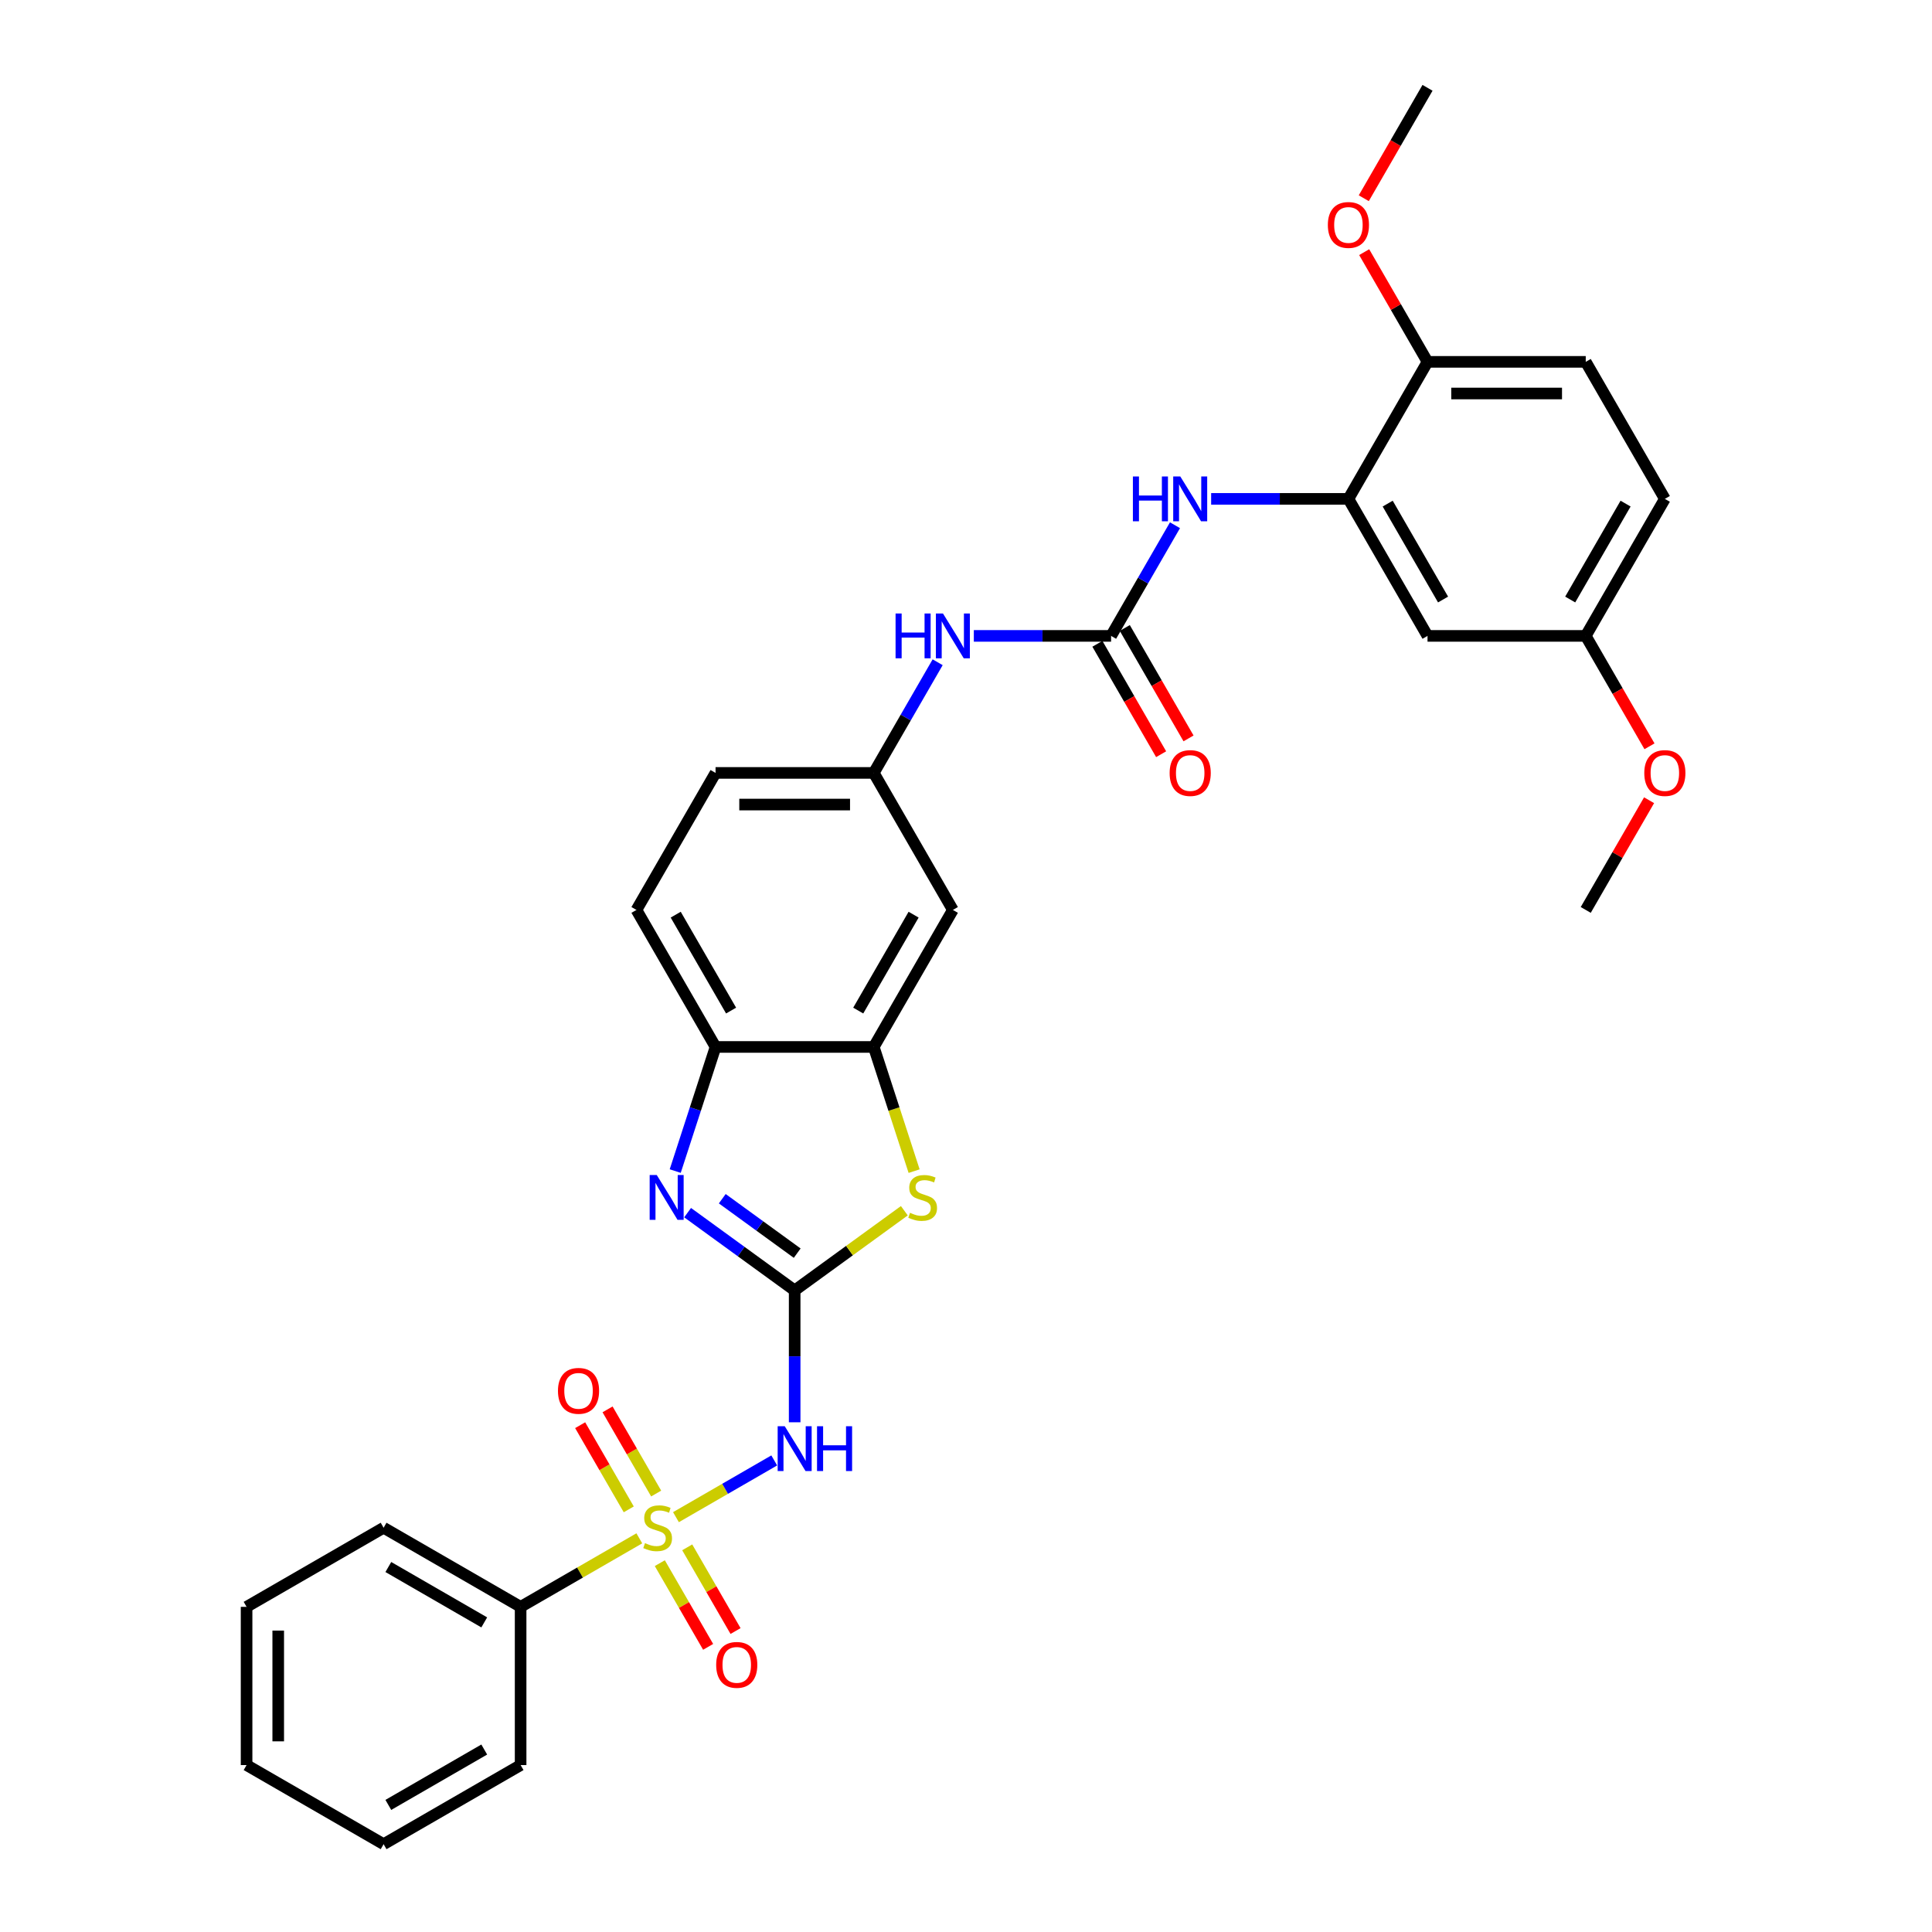 <?xml version='1.0' encoding='iso-8859-1'?>
<svg version='1.1' baseProfile='full'
              xmlns='http://www.w3.org/2000/svg'
                      xmlns:rdkit='http://www.rdkit.org/xml'
                      xmlns:xlink='http://www.w3.org/1999/xlink'
                  xml:space='preserve'
width='1000px' height='1000px' viewBox='0 0 1000 1000'>
<!-- END OF HEADER -->
<rect style='opacity:1.0;fill:#FFFFFF;stroke:none' width='1000' height='1000' x='0' y='0'> </rect>
<path class='bond-1' d='M 349.877,785.285 L 375.311,770.601' style='fill:none;fill-rule:evenodd;stroke:#CCCC00;stroke-width:6px;stroke-linecap:butt;stroke-linejoin:miter;stroke-opacity:1' />
<path class='bond-1' d='M 375.311,770.601 L 400.746,755.916' style='fill:none;fill-rule:evenodd;stroke:#0000FF;stroke-width:6px;stroke-linecap:butt;stroke-linejoin:miter;stroke-opacity:1' />
<path class='bond-10' d='M 339.628,773.055 L 327.05,751.271' style='fill:none;fill-rule:evenodd;stroke:#CCCC00;stroke-width:6px;stroke-linecap:butt;stroke-linejoin:miter;stroke-opacity:1' />
<path class='bond-10' d='M 327.05,751.271 L 314.473,729.486' style='fill:none;fill-rule:evenodd;stroke:#FF0000;stroke-width:6px;stroke-linecap:butt;stroke-linejoin:miter;stroke-opacity:1' />
<path class='bond-10' d='M 325.443,781.244 L 312.866,759.46' style='fill:none;fill-rule:evenodd;stroke:#CCCC00;stroke-width:6px;stroke-linecap:butt;stroke-linejoin:miter;stroke-opacity:1' />
<path class='bond-10' d='M 312.866,759.46 L 300.289,737.676' style='fill:none;fill-rule:evenodd;stroke:#FF0000;stroke-width:6px;stroke-linecap:butt;stroke-linejoin:miter;stroke-opacity:1' />
<path class='bond-11' d='M 341.519,809.088 L 354.026,830.75' style='fill:none;fill-rule:evenodd;stroke:#CCCC00;stroke-width:6px;stroke-linecap:butt;stroke-linejoin:miter;stroke-opacity:1' />
<path class='bond-11' d='M 354.026,830.75 L 366.532,852.413' style='fill:none;fill-rule:evenodd;stroke:#FF0000;stroke-width:6px;stroke-linecap:butt;stroke-linejoin:miter;stroke-opacity:1' />
<path class='bond-11' d='M 355.703,800.899 L 368.21,822.561' style='fill:none;fill-rule:evenodd;stroke:#CCCC00;stroke-width:6px;stroke-linecap:butt;stroke-linejoin:miter;stroke-opacity:1' />
<path class='bond-11' d='M 368.21,822.561 L 380.716,844.223' style='fill:none;fill-rule:evenodd;stroke:#FF0000;stroke-width:6px;stroke-linecap:butt;stroke-linejoin:miter;stroke-opacity:1' />
<path class='bond-13' d='M 330.91,796.235 L 300.191,813.971' style='fill:none;fill-rule:evenodd;stroke:#CCCC00;stroke-width:6px;stroke-linecap:butt;stroke-linejoin:miter;stroke-opacity:1' />
<path class='bond-13' d='M 300.191,813.971 L 269.472,831.707' style='fill:none;fill-rule:evenodd;stroke:#000000;stroke-width:6px;stroke-linecap:butt;stroke-linejoin:miter;stroke-opacity:1' />
<path class='bond-0' d='M 411.315,667.921 L 411.315,702.046' style='fill:none;fill-rule:evenodd;stroke:#000000;stroke-width:6px;stroke-linecap:butt;stroke-linejoin:miter;stroke-opacity:1' />
<path class='bond-0' d='M 411.315,702.046 L 411.315,736.171' style='fill:none;fill-rule:evenodd;stroke:#0000FF;stroke-width:6px;stroke-linecap:butt;stroke-linejoin:miter;stroke-opacity:1' />
<path class='bond-2' d='M 411.315,667.921 L 383.61,647.793' style='fill:none;fill-rule:evenodd;stroke:#000000;stroke-width:6px;stroke-linecap:butt;stroke-linejoin:miter;stroke-opacity:1' />
<path class='bond-2' d='M 383.61,647.793 L 355.905,627.664' style='fill:none;fill-rule:evenodd;stroke:#0000FF;stroke-width:6px;stroke-linecap:butt;stroke-linejoin:miter;stroke-opacity:1' />
<path class='bond-2' d='M 412.63,648.632 L 393.237,634.542' style='fill:none;fill-rule:evenodd;stroke:#000000;stroke-width:6px;stroke-linecap:butt;stroke-linejoin:miter;stroke-opacity:1' />
<path class='bond-2' d='M 393.237,634.542 L 373.843,620.452' style='fill:none;fill-rule:evenodd;stroke:#0000FF;stroke-width:6px;stroke-linecap:butt;stroke-linejoin:miter;stroke-opacity:1' />
<path class='bond-3' d='M 411.315,667.921 L 439.699,647.299' style='fill:none;fill-rule:evenodd;stroke:#000000;stroke-width:6px;stroke-linecap:butt;stroke-linejoin:miter;stroke-opacity:1' />
<path class='bond-3' d='M 439.699,647.299 L 468.084,626.676' style='fill:none;fill-rule:evenodd;stroke:#CCCC00;stroke-width:6px;stroke-linecap:butt;stroke-linejoin:miter;stroke-opacity:1' />
<path class='bond-6' d='M 349.495,606.143 L 359.932,574.022' style='fill:none;fill-rule:evenodd;stroke:#0000FF;stroke-width:6px;stroke-linecap:butt;stroke-linejoin:miter;stroke-opacity:1' />
<path class='bond-6' d='M 359.932,574.022 L 370.368,541.902' style='fill:none;fill-rule:evenodd;stroke:#000000;stroke-width:6px;stroke-linecap:butt;stroke-linejoin:miter;stroke-opacity:1' />
<path class='bond-5' d='M 473.145,606.176 L 462.703,574.039' style='fill:none;fill-rule:evenodd;stroke:#CCCC00;stroke-width:6px;stroke-linecap:butt;stroke-linejoin:miter;stroke-opacity:1' />
<path class='bond-5' d='M 462.703,574.039 L 452.261,541.902' style='fill:none;fill-rule:evenodd;stroke:#000000;stroke-width:6px;stroke-linecap:butt;stroke-linejoin:miter;stroke-opacity:1' />
<path class='bond-4' d='M 575.1,329.139 L 539.575,329.139' style='fill:none;fill-rule:evenodd;stroke:#000000;stroke-width:6px;stroke-linecap:butt;stroke-linejoin:miter;stroke-opacity:1' />
<path class='bond-4' d='M 539.575,329.139 L 504.05,329.139' style='fill:none;fill-rule:evenodd;stroke:#0000FF;stroke-width:6px;stroke-linecap:butt;stroke-linejoin:miter;stroke-opacity:1' />
<path class='bond-8' d='M 575.1,329.139 L 591.634,300.5' style='fill:none;fill-rule:evenodd;stroke:#000000;stroke-width:6px;stroke-linecap:butt;stroke-linejoin:miter;stroke-opacity:1' />
<path class='bond-8' d='M 591.634,300.5 L 608.169,271.861' style='fill:none;fill-rule:evenodd;stroke:#0000FF;stroke-width:6px;stroke-linecap:butt;stroke-linejoin:miter;stroke-opacity:1' />
<path class='bond-17' d='M 568.008,333.233 L 584.504,361.807' style='fill:none;fill-rule:evenodd;stroke:#000000;stroke-width:6px;stroke-linecap:butt;stroke-linejoin:miter;stroke-opacity:1' />
<path class='bond-17' d='M 584.504,361.807 L 601.001,390.38' style='fill:none;fill-rule:evenodd;stroke:#FF0000;stroke-width:6px;stroke-linecap:butt;stroke-linejoin:miter;stroke-opacity:1' />
<path class='bond-17' d='M 582.192,325.044 L 598.689,353.617' style='fill:none;fill-rule:evenodd;stroke:#000000;stroke-width:6px;stroke-linecap:butt;stroke-linejoin:miter;stroke-opacity:1' />
<path class='bond-17' d='M 598.689,353.617 L 615.185,382.191' style='fill:none;fill-rule:evenodd;stroke:#FF0000;stroke-width:6px;stroke-linecap:butt;stroke-linejoin:miter;stroke-opacity:1' />
<path class='bond-9' d='M 452.261,541.902 L 493.207,470.981' style='fill:none;fill-rule:evenodd;stroke:#000000;stroke-width:6px;stroke-linecap:butt;stroke-linejoin:miter;stroke-opacity:1' />
<path class='bond-9' d='M 444.219,523.074 L 472.881,473.43' style='fill:none;fill-rule:evenodd;stroke:#000000;stroke-width:6px;stroke-linecap:butt;stroke-linejoin:miter;stroke-opacity:1' />
<path class='bond-33' d='M 452.261,541.902 L 370.368,541.902' style='fill:none;fill-rule:evenodd;stroke:#000000;stroke-width:6px;stroke-linecap:butt;stroke-linejoin:miter;stroke-opacity:1' />
<path class='bond-18' d='M 370.368,541.902 L 329.422,470.981' style='fill:none;fill-rule:evenodd;stroke:#000000;stroke-width:6px;stroke-linecap:butt;stroke-linejoin:miter;stroke-opacity:1' />
<path class='bond-18' d='M 378.411,523.074 L 349.748,473.43' style='fill:none;fill-rule:evenodd;stroke:#000000;stroke-width:6px;stroke-linecap:butt;stroke-linejoin:miter;stroke-opacity:1' />
<path class='bond-7' d='M 697.938,258.218 L 662.413,258.218' style='fill:none;fill-rule:evenodd;stroke:#000000;stroke-width:6px;stroke-linecap:butt;stroke-linejoin:miter;stroke-opacity:1' />
<path class='bond-7' d='M 662.413,258.218 L 626.888,258.218' style='fill:none;fill-rule:evenodd;stroke:#0000FF;stroke-width:6px;stroke-linecap:butt;stroke-linejoin:miter;stroke-opacity:1' />
<path class='bond-14' d='M 697.938,258.218 L 738.885,329.139' style='fill:none;fill-rule:evenodd;stroke:#000000;stroke-width:6px;stroke-linecap:butt;stroke-linejoin:miter;stroke-opacity:1' />
<path class='bond-14' d='M 718.265,260.667 L 746.927,310.311' style='fill:none;fill-rule:evenodd;stroke:#000000;stroke-width:6px;stroke-linecap:butt;stroke-linejoin:miter;stroke-opacity:1' />
<path class='bond-16' d='M 697.938,258.218 L 738.885,187.297' style='fill:none;fill-rule:evenodd;stroke:#000000;stroke-width:6px;stroke-linecap:butt;stroke-linejoin:miter;stroke-opacity:1' />
<path class='bond-15' d='M 493.207,470.981 L 452.261,400.06' style='fill:none;fill-rule:evenodd;stroke:#000000;stroke-width:6px;stroke-linecap:butt;stroke-linejoin:miter;stroke-opacity:1' />
<path class='bond-12' d='M 485.33,342.782 L 468.795,371.421' style='fill:none;fill-rule:evenodd;stroke:#0000FF;stroke-width:6px;stroke-linecap:butt;stroke-linejoin:miter;stroke-opacity:1' />
<path class='bond-12' d='M 468.795,371.421 L 452.261,400.06' style='fill:none;fill-rule:evenodd;stroke:#000000;stroke-width:6px;stroke-linecap:butt;stroke-linejoin:miter;stroke-opacity:1' />
<path class='bond-25' d='M 269.472,831.707 L 198.551,790.76' style='fill:none;fill-rule:evenodd;stroke:#000000;stroke-width:6px;stroke-linecap:butt;stroke-linejoin:miter;stroke-opacity:1' />
<path class='bond-25' d='M 250.645,839.749 L 201,811.086' style='fill:none;fill-rule:evenodd;stroke:#000000;stroke-width:6px;stroke-linecap:butt;stroke-linejoin:miter;stroke-opacity:1' />
<path class='bond-26' d='M 269.472,831.707 L 269.472,913.599' style='fill:none;fill-rule:evenodd;stroke:#000000;stroke-width:6px;stroke-linecap:butt;stroke-linejoin:miter;stroke-opacity:1' />
<path class='bond-20' d='M 738.885,329.139 L 820.777,329.139' style='fill:none;fill-rule:evenodd;stroke:#000000;stroke-width:6px;stroke-linecap:butt;stroke-linejoin:miter;stroke-opacity:1' />
<path class='bond-34' d='M 452.261,400.06 L 370.368,400.06' style='fill:none;fill-rule:evenodd;stroke:#000000;stroke-width:6px;stroke-linecap:butt;stroke-linejoin:miter;stroke-opacity:1' />
<path class='bond-34' d='M 439.977,416.438 L 382.652,416.438' style='fill:none;fill-rule:evenodd;stroke:#000000;stroke-width:6px;stroke-linecap:butt;stroke-linejoin:miter;stroke-opacity:1' />
<path class='bond-19' d='M 738.885,187.297 L 820.777,187.297' style='fill:none;fill-rule:evenodd;stroke:#000000;stroke-width:6px;stroke-linecap:butt;stroke-linejoin:miter;stroke-opacity:1' />
<path class='bond-19' d='M 751.169,203.675 L 808.493,203.675' style='fill:none;fill-rule:evenodd;stroke:#000000;stroke-width:6px;stroke-linecap:butt;stroke-linejoin:miter;stroke-opacity:1' />
<path class='bond-23' d='M 738.885,187.297 L 722.492,158.903' style='fill:none;fill-rule:evenodd;stroke:#000000;stroke-width:6px;stroke-linecap:butt;stroke-linejoin:miter;stroke-opacity:1' />
<path class='bond-23' d='M 722.492,158.903 L 706.099,130.51' style='fill:none;fill-rule:evenodd;stroke:#FF0000;stroke-width:6px;stroke-linecap:butt;stroke-linejoin:miter;stroke-opacity:1' />
<path class='bond-21' d='M 329.422,470.981 L 370.368,400.06' style='fill:none;fill-rule:evenodd;stroke:#000000;stroke-width:6px;stroke-linecap:butt;stroke-linejoin:miter;stroke-opacity:1' />
<path class='bond-22' d='M 820.777,187.297 L 861.724,258.218' style='fill:none;fill-rule:evenodd;stroke:#000000;stroke-width:6px;stroke-linecap:butt;stroke-linejoin:miter;stroke-opacity:1' />
<path class='bond-24' d='M 820.777,329.139 L 837.274,357.712' style='fill:none;fill-rule:evenodd;stroke:#000000;stroke-width:6px;stroke-linecap:butt;stroke-linejoin:miter;stroke-opacity:1' />
<path class='bond-24' d='M 837.274,357.712 L 853.771,386.285' style='fill:none;fill-rule:evenodd;stroke:#FF0000;stroke-width:6px;stroke-linecap:butt;stroke-linejoin:miter;stroke-opacity:1' />
<path class='bond-35' d='M 820.777,329.139 L 861.724,258.218' style='fill:none;fill-rule:evenodd;stroke:#000000;stroke-width:6px;stroke-linecap:butt;stroke-linejoin:miter;stroke-opacity:1' />
<path class='bond-35' d='M 812.735,310.311 L 841.397,260.667' style='fill:none;fill-rule:evenodd;stroke:#000000;stroke-width:6px;stroke-linecap:butt;stroke-linejoin:miter;stroke-opacity:1' />
<path class='bond-27' d='M 705.891,102.601 L 722.388,74.028' style='fill:none;fill-rule:evenodd;stroke:#FF0000;stroke-width:6px;stroke-linecap:butt;stroke-linejoin:miter;stroke-opacity:1' />
<path class='bond-27' d='M 722.388,74.028 L 738.885,45.455' style='fill:none;fill-rule:evenodd;stroke:#000000;stroke-width:6px;stroke-linecap:butt;stroke-linejoin:miter;stroke-opacity:1' />
<path class='bond-28' d='M 853.563,414.194 L 837.17,442.588' style='fill:none;fill-rule:evenodd;stroke:#FF0000;stroke-width:6px;stroke-linecap:butt;stroke-linejoin:miter;stroke-opacity:1' />
<path class='bond-28' d='M 837.17,442.588 L 820.777,470.981' style='fill:none;fill-rule:evenodd;stroke:#000000;stroke-width:6px;stroke-linecap:butt;stroke-linejoin:miter;stroke-opacity:1' />
<path class='bond-30' d='M 198.551,790.76 L 127.63,831.707' style='fill:none;fill-rule:evenodd;stroke:#000000;stroke-width:6px;stroke-linecap:butt;stroke-linejoin:miter;stroke-opacity:1' />
<path class='bond-29' d='M 269.472,913.599 L 198.551,954.545' style='fill:none;fill-rule:evenodd;stroke:#000000;stroke-width:6px;stroke-linecap:butt;stroke-linejoin:miter;stroke-opacity:1' />
<path class='bond-29' d='M 250.645,905.557 L 201,934.219' style='fill:none;fill-rule:evenodd;stroke:#000000;stroke-width:6px;stroke-linecap:butt;stroke-linejoin:miter;stroke-opacity:1' />
<path class='bond-31' d='M 198.551,954.545 L 127.63,913.599' style='fill:none;fill-rule:evenodd;stroke:#000000;stroke-width:6px;stroke-linecap:butt;stroke-linejoin:miter;stroke-opacity:1' />
<path class='bond-32' d='M 127.63,831.707 L 127.63,913.599' style='fill:none;fill-rule:evenodd;stroke:#000000;stroke-width:6px;stroke-linecap:butt;stroke-linejoin:miter;stroke-opacity:1' />
<path class='bond-32' d='M 144.009,843.99 L 144.009,901.315' style='fill:none;fill-rule:evenodd;stroke:#000000;stroke-width:6px;stroke-linecap:butt;stroke-linejoin:miter;stroke-opacity:1' />
<path  class='atom-0' d='M 333.842 798.72
Q 334.104 798.819, 335.185 799.277
Q 336.266 799.736, 337.445 800.031
Q 338.657 800.293, 339.837 800.293
Q 342.031 800.293, 343.309 799.244
Q 344.586 798.163, 344.586 796.296
Q 344.586 795.019, 343.931 794.233
Q 343.309 793.446, 342.326 793.021
Q 341.343 792.595, 339.706 792.103
Q 337.642 791.481, 336.397 790.891
Q 335.185 790.302, 334.301 789.057
Q 333.449 787.812, 333.449 785.716
Q 333.449 782.8, 335.414 780.999
Q 337.413 779.197, 341.343 779.197
Q 344.03 779.197, 347.076 780.475
L 346.323 782.997
Q 343.538 781.85, 341.442 781.85
Q 339.181 781.85, 337.937 782.8
Q 336.692 783.718, 336.725 785.323
Q 336.725 786.567, 337.347 787.321
Q 338.002 788.074, 338.919 788.5
Q 339.869 788.926, 341.442 789.417
Q 343.538 790.072, 344.783 790.728
Q 346.028 791.383, 346.912 792.726
Q 347.829 794.036, 347.829 796.296
Q 347.829 799.506, 345.667 801.243
Q 343.538 802.946, 339.968 802.946
Q 337.904 802.946, 336.332 802.487
Q 334.792 802.062, 332.958 801.308
L 333.842 798.72
' fill='#CCCC00'/>
<path  class='atom-2' d='M 406.188 738.218
L 413.788 750.502
Q 414.541 751.714, 415.753 753.909
Q 416.965 756.103, 417.031 756.234
L 417.031 738.218
L 420.11 738.218
L 420.11 761.41
L 416.932 761.41
L 408.776 747.98
Q 407.826 746.407, 406.81 744.606
Q 405.828 742.804, 405.533 742.247
L 405.533 761.41
L 402.519 761.41
L 402.519 738.218
L 406.188 738.218
' fill='#0000FF'/>
<path  class='atom-2' d='M 422.894 738.218
L 426.039 738.218
L 426.039 748.078
L 437.897 748.078
L 437.897 738.218
L 441.042 738.218
L 441.042 761.41
L 437.897 761.41
L 437.897 750.698
L 426.039 750.698
L 426.039 761.41
L 422.894 761.41
L 422.894 738.218
' fill='#0000FF'/>
<path  class='atom-3' d='M 339.936 608.19
L 347.535 620.474
Q 348.289 621.686, 349.501 623.881
Q 350.713 626.076, 350.778 626.207
L 350.778 608.19
L 353.857 608.19
L 353.857 631.382
L 350.68 631.382
L 342.523 617.952
Q 341.573 616.38, 340.558 614.578
Q 339.575 612.776, 339.28 612.219
L 339.28 631.382
L 336.267 631.382
L 336.267 608.19
L 339.936 608.19
' fill='#0000FF'/>
<path  class='atom-4' d='M 471.016 627.746
Q 471.278 627.844, 472.359 628.303
Q 473.44 628.762, 474.619 629.056
Q 475.831 629.319, 477.01 629.319
Q 479.205 629.319, 480.482 628.27
Q 481.76 627.189, 481.76 625.322
Q 481.76 624.045, 481.105 623.259
Q 480.482 622.472, 479.5 622.046
Q 478.517 621.621, 476.879 621.129
Q 474.815 620.507, 473.571 619.917
Q 472.359 619.328, 471.474 618.083
Q 470.623 616.838, 470.623 614.742
Q 470.623 611.826, 472.588 610.025
Q 474.586 608.223, 478.517 608.223
Q 481.203 608.223, 484.249 609.501
L 483.496 612.023
Q 480.712 610.876, 478.615 610.876
Q 476.355 610.876, 475.11 611.826
Q 473.865 612.743, 473.898 614.349
Q 473.898 615.593, 474.521 616.347
Q 475.176 617.1, 476.093 617.526
Q 477.043 617.952, 478.615 618.443
Q 480.712 619.098, 481.956 619.754
Q 483.201 620.409, 484.086 621.752
Q 485.003 623.062, 485.003 625.322
Q 485.003 628.532, 482.841 630.269
Q 480.712 631.972, 477.141 631.972
Q 475.077 631.972, 473.505 631.513
Q 471.966 631.087, 470.131 630.334
L 471.016 627.746
' fill='#CCCC00'/>
<path  class='atom-9' d='M 586.384 246.622
L 589.529 246.622
L 589.529 256.482
L 601.387 256.482
L 601.387 246.622
L 604.532 246.622
L 604.532 269.814
L 601.387 269.814
L 601.387 259.102
L 589.529 259.102
L 589.529 269.814
L 586.384 269.814
L 586.384 246.622
' fill='#0000FF'/>
<path  class='atom-9' d='M 610.919 246.622
L 618.519 258.906
Q 619.272 260.118, 620.484 262.312
Q 621.697 264.507, 621.762 264.638
L 621.762 246.622
L 624.841 246.622
L 624.841 269.814
L 621.664 269.814
L 613.507 256.383
Q 612.557 254.811, 611.542 253.009
Q 610.559 251.208, 610.264 250.651
L 610.264 269.814
L 607.251 269.814
L 607.251 246.622
L 610.919 246.622
' fill='#0000FF'/>
<path  class='atom-11' d='M 288.801 719.905
Q 288.801 714.336, 291.553 711.224
Q 294.304 708.112, 299.447 708.112
Q 304.59 708.112, 307.342 711.224
Q 310.093 714.336, 310.093 719.905
Q 310.093 725.539, 307.309 728.749
Q 304.525 731.927, 299.447 731.927
Q 294.337 731.927, 291.553 728.749
Q 288.801 725.572, 288.801 719.905
M 299.447 729.306
Q 302.985 729.306, 304.885 726.948
Q 306.818 724.556, 306.818 719.905
Q 306.818 715.352, 304.885 713.059
Q 302.985 710.733, 299.447 710.733
Q 295.909 710.733, 293.977 713.026
Q 292.077 715.319, 292.077 719.905
Q 292.077 724.589, 293.977 726.948
Q 295.909 729.306, 299.447 729.306
' fill='#FF0000'/>
<path  class='atom-12' d='M 370.694 861.747
Q 370.694 856.178, 373.445 853.066
Q 376.197 849.954, 381.34 849.954
Q 386.483 849.954, 389.234 853.066
Q 391.986 856.178, 391.986 861.747
Q 391.986 867.381, 389.201 870.591
Q 386.417 873.769, 381.34 873.769
Q 376.23 873.769, 373.445 870.591
Q 370.694 867.414, 370.694 861.747
M 381.34 871.148
Q 384.878 871.148, 386.777 868.79
Q 388.71 866.398, 388.71 861.747
Q 388.71 857.194, 386.777 854.901
Q 384.878 852.575, 381.34 852.575
Q 377.802 852.575, 375.869 854.868
Q 373.969 857.161, 373.969 861.747
Q 373.969 866.431, 375.869 868.79
Q 377.802 871.148, 381.34 871.148
' fill='#FF0000'/>
<path  class='atom-13' d='M 463.546 317.543
L 466.69 317.543
L 466.69 327.403
L 478.548 327.403
L 478.548 317.543
L 481.693 317.543
L 481.693 340.735
L 478.548 340.735
L 478.548 330.023
L 466.69 330.023
L 466.69 340.735
L 463.546 340.735
L 463.546 317.543
' fill='#0000FF'/>
<path  class='atom-13' d='M 488.081 317.543
L 495.68 329.827
Q 496.434 331.039, 497.646 333.233
Q 498.858 335.428, 498.923 335.559
L 498.923 317.543
L 502.002 317.543
L 502.002 340.735
L 498.825 340.735
L 490.668 327.304
Q 489.718 325.732, 488.703 323.93
Q 487.72 322.129, 487.425 321.572
L 487.425 340.735
L 484.412 340.735
L 484.412 317.543
L 488.081 317.543
' fill='#0000FF'/>
<path  class='atom-18' d='M 605.4 400.125
Q 605.4 394.557, 608.151 391.445
Q 610.903 388.333, 616.046 388.333
Q 621.189 388.333, 623.94 391.445
Q 626.692 394.557, 626.692 400.125
Q 626.692 405.759, 623.908 408.97
Q 621.123 412.147, 616.046 412.147
Q 610.936 412.147, 608.151 408.97
Q 605.4 405.792, 605.4 400.125
M 616.046 409.527
Q 619.584 409.527, 621.484 407.168
Q 623.416 404.777, 623.416 400.125
Q 623.416 395.572, 621.484 393.279
Q 619.584 390.953, 616.046 390.953
Q 612.508 390.953, 610.575 393.246
Q 608.676 395.539, 608.676 400.125
Q 608.676 404.809, 610.575 407.168
Q 612.508 409.527, 616.046 409.527
' fill='#FF0000'/>
<path  class='atom-24' d='M 687.292 116.441
Q 687.292 110.872, 690.044 107.76
Q 692.796 104.649, 697.938 104.649
Q 703.081 104.649, 705.833 107.76
Q 708.585 110.872, 708.585 116.441
Q 708.585 122.075, 705.8 125.285
Q 703.016 128.463, 697.938 128.463
Q 692.828 128.463, 690.044 125.285
Q 687.292 122.108, 687.292 116.441
M 697.938 125.842
Q 701.476 125.842, 703.376 123.484
Q 705.309 121.093, 705.309 116.441
Q 705.309 111.888, 703.376 109.595
Q 701.476 107.269, 697.938 107.269
Q 694.401 107.269, 692.468 109.562
Q 690.568 111.855, 690.568 116.441
Q 690.568 121.125, 692.468 123.484
Q 694.401 125.842, 697.938 125.842
' fill='#FF0000'/>
<path  class='atom-25' d='M 851.078 400.125
Q 851.078 394.557, 853.829 391.445
Q 856.581 388.333, 861.724 388.333
Q 866.866 388.333, 869.618 391.445
Q 872.37 394.557, 872.37 400.125
Q 872.37 405.759, 869.585 408.97
Q 866.801 412.147, 861.724 412.147
Q 856.614 412.147, 853.829 408.97
Q 851.078 405.792, 851.078 400.125
M 861.724 409.527
Q 865.261 409.527, 867.161 407.168
Q 869.094 404.777, 869.094 400.125
Q 869.094 395.572, 867.161 393.279
Q 865.261 390.953, 861.724 390.953
Q 858.186 390.953, 856.253 393.246
Q 854.353 395.539, 854.353 400.125
Q 854.353 404.809, 856.253 407.168
Q 858.186 409.527, 861.724 409.527
' fill='#FF0000'/>
</svg>

